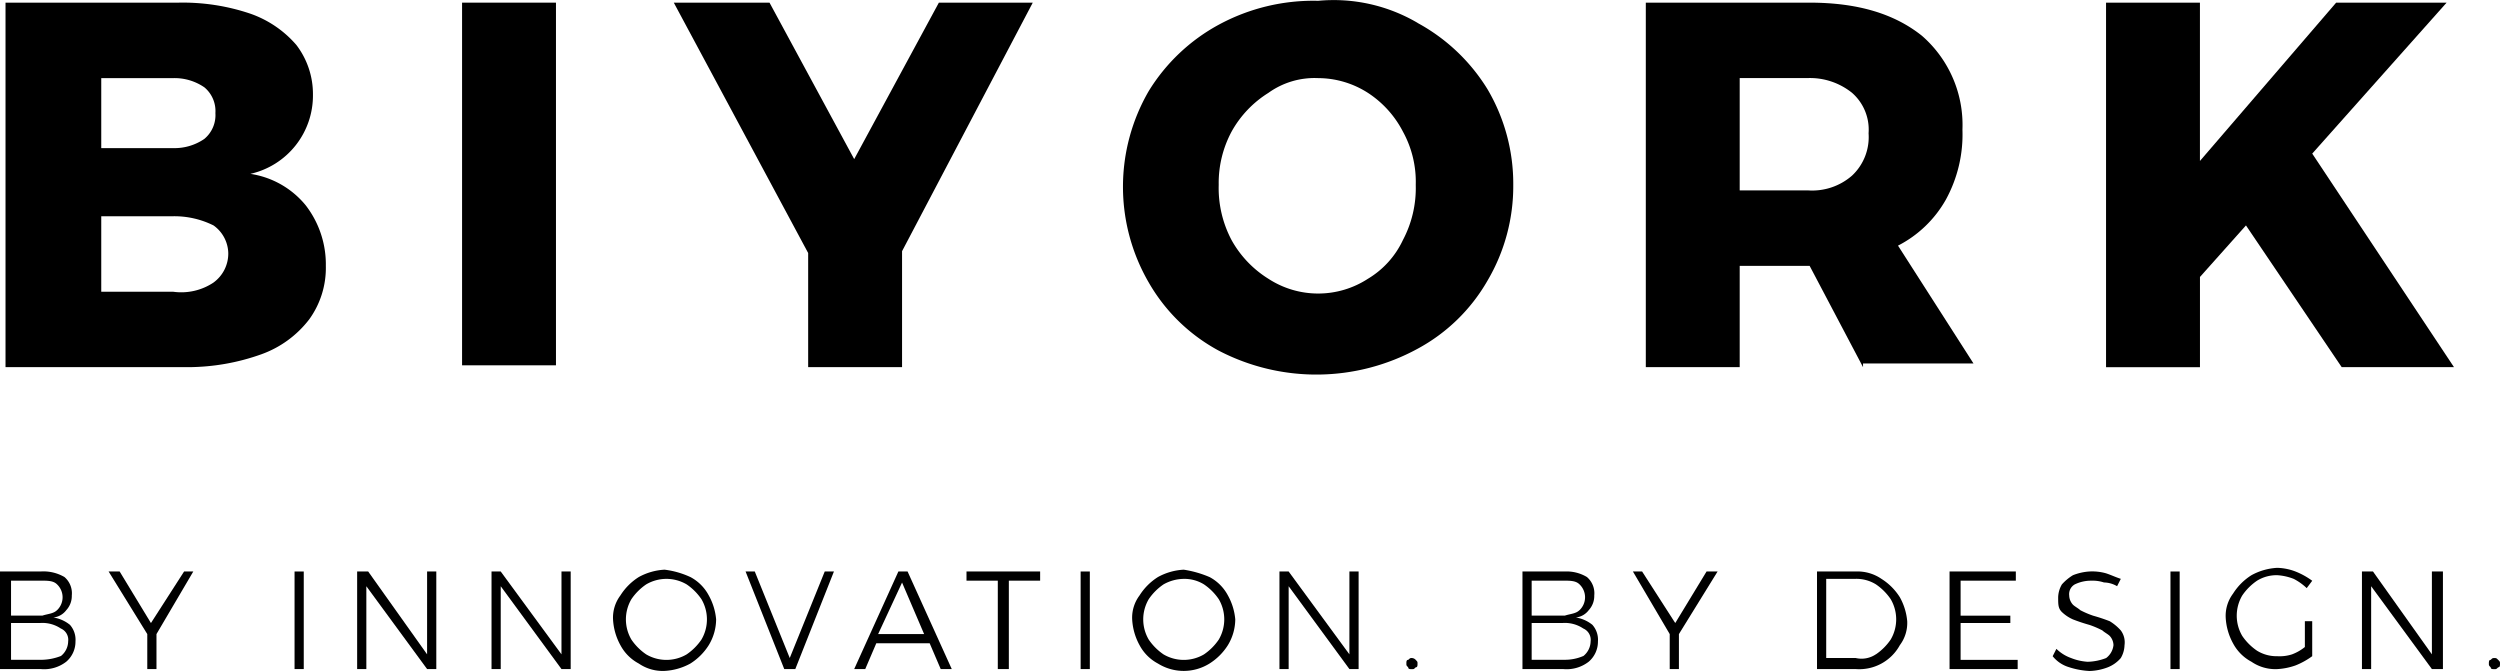 <svg xmlns="http://www.w3.org/2000/svg" width="201.082" height="53.963" viewBox="0 0 201.082 53.963">
  <g id="Biyork-logo" transform="translate(0 -0.256)">
    <path id="Tracé_1370" data-name="Tracé 1370" d="M19.994,1.288a8.641,8.641,0,0,1,3.7,2.517,6.5,6.5,0,0,1,1.333,4,6.457,6.457,0,0,1-5.034,6.367,7.1,7.1,0,0,1,4.442,2.517,7.766,7.766,0,0,1,1.629,4.886,7.054,7.054,0,0,1-1.333,4.294,8.442,8.442,0,0,1-3.85,2.813,17.646,17.646,0,0,1-5.923,1.037H.3V.4H14.219a16.906,16.906,0,0,1,5.775.888m-3.7,10.069a2.485,2.485,0,0,0,.888-2.073,2.485,2.485,0,0,0-.888-2.073,4.235,4.235,0,0,0-2.517-.74H8V12.1h5.775a4.235,4.235,0,0,0,2.517-.74m.74,11.55a2.877,2.877,0,0,0,1.185-2.369,2.812,2.812,0,0,0-1.185-2.221,7.059,7.059,0,0,0-3.258-.74H8v6.071h5.775a4.673,4.673,0,0,0,3.258-.74" transform="translate(0.144 0.069)"/>
    <rect id="Rectangle_1483" data-name="Rectangle 1483" width="7.552" height="29.17" transform="translate(37.166 0.469)"/>
    <path id="Tracé_1371" data-name="Tracé 1371" d="M65.474.4,54.961,20.39v9.329H47.409v-9.18L36.6.4h7.7l6.811,12.586L57.922.4Z" transform="translate(17.594 0.069)"/>
    <path id="Tracé_1372" data-name="Tracé 1372" d="M84.692,2.1a15,15,0,0,1,5.627,5.331,14.974,14.974,0,0,1,2.073,7.7,14.974,14.974,0,0,1-2.073,7.7,14.3,14.3,0,0,1-5.627,5.479,16.993,16.993,0,0,1-15.992.148,14.3,14.3,0,0,1-5.627-5.479,15.336,15.336,0,0,1,0-15.4A15,15,0,0,1,68.7,2.246a15.98,15.98,0,0,1,8-1.925,13.331,13.331,0,0,1,8,1.777M72.7,7.725a8.551,8.551,0,0,0-2.961,3.11A8.763,8.763,0,0,0,68.7,15.128a8.943,8.943,0,0,0,1.036,4.442A8.551,8.551,0,0,0,72.7,22.68a7.339,7.339,0,0,0,8,0,7.163,7.163,0,0,0,2.813-3.11,8.943,8.943,0,0,0,1.036-4.442,8.387,8.387,0,0,0-1.036-4.294,8.2,8.2,0,0,0-2.813-3.11,7.447,7.447,0,0,0-4-1.185,6.367,6.367,0,0,0-4,1.185" transform="translate(29.324 0)"/>
    <path id="Tracé_1373" data-name="Tracé 1373" d="M106.873,29.718l-4.294-8.144H96.952v8.144H89.4V.4h13.178c3.85,0,6.811.888,9.032,2.665a9.5,9.5,0,0,1,3.258,7.552,10.915,10.915,0,0,1-1.333,5.627,9.279,9.279,0,0,1-3.85,3.7l6.071,9.477h-8.884ZM96.952,15.5h5.479a4.876,4.876,0,0,0,3.554-1.185,4.249,4.249,0,0,0,1.333-3.406,3.933,3.933,0,0,0-1.333-3.258,5.4,5.4,0,0,0-3.554-1.185H96.952Z" transform="translate(42.977 0.069)"/>
    <path id="Tracé_1374" data-name="Tracé 1374" d="M142.386,29.718h-9.032l-7.7-11.4-3.7,4.146v7.256H114.4V.4h7.552V13.134L132.909.4h8.884L130.984,12.542Z" transform="translate(54.995 0.069)"/>
    <path id="Tracé_1375" data-name="Tracé 1375" d="M5.183,31.744a1.717,1.717,0,0,1,.592,1.481,1.681,1.681,0,0,1-.444,1.185A1.5,1.5,0,0,1,4.294,35a2.79,2.79,0,0,1,1.333.592,1.81,1.81,0,0,1,.444,1.333,2.121,2.121,0,0,1-.74,1.629,2.9,2.9,0,0,1-2.073.592H0V31.3H3.258a3.36,3.36,0,0,1,1.925.444M4.59,34.41a1.431,1.431,0,0,0,0-2.073c-.3-.3-.74-.3-1.333-.3H.888v2.813H3.406c.444-.148.888-.148,1.185-.444m.3,3.7a1.539,1.539,0,0,0,.592-1.185.991.991,0,0,0-.592-1.037,2.66,2.66,0,0,0-1.629-.444H.888v2.961H3.406a4.381,4.381,0,0,0,1.481-.3" transform="translate(0 14.923)"/>
    <path id="Tracé_1376" data-name="Tracé 1376" d="M12.711,31.3,9.75,36.334v2.813H9.01V36.334L5.9,31.3h.888l2.517,4.146L11.971,31.3Z" transform="translate(2.836 14.923)"/>
    <rect id="Rectangle_1484" data-name="Rectangle 1484" width="0.74" height="7.848" transform="translate(23.692 46.223)"/>
    <path id="Tracé_1377" data-name="Tracé 1377" d="M25.027,31.3h.74v7.848h-.74L20.14,32.485v6.663H19.4V31.3h.888l4.738,6.663Z" transform="translate(9.326 14.923)"/>
    <path id="Tracé_1378" data-name="Tracé 1378" d="M32.327,31.3h.74v7.848h-.74L27.44,32.485v6.663H26.7V31.3h.74l4.886,6.663Z" transform="translate(12.835 14.923)"/>
    <path id="Tracé_1379" data-name="Tracé 1379" d="M39.519,31.792A3.569,3.569,0,0,1,41,33.273a4.825,4.825,0,0,1,.592,1.925A4.049,4.049,0,0,1,41,37.271a4.706,4.706,0,0,1-1.481,1.481,4.82,4.82,0,0,1-2.073.592,3.4,3.4,0,0,1-2.073-.592,3.569,3.569,0,0,1-1.481-1.481A4.82,4.82,0,0,1,33.3,35.2a2.976,2.976,0,0,1,.592-1.925,4.706,4.706,0,0,1,1.481-1.481,4.82,4.82,0,0,1,2.073-.592,6.918,6.918,0,0,1,2.073.592m-3.554.592a4.507,4.507,0,0,0-1.185,1.185,3.208,3.208,0,0,0,0,3.258,4.507,4.507,0,0,0,1.185,1.185,3.208,3.208,0,0,0,3.258,0,4.507,4.507,0,0,0,1.185-1.185,3.208,3.208,0,0,0,0-3.258,4.507,4.507,0,0,0-1.185-1.185,3.208,3.208,0,0,0-3.258,0" transform="translate(16.008 14.875)"/>
    <path id="Tracé_1380" data-name="Tracé 1380" d="M40.5,31.3h.74l2.813,6.959L46.867,31.3h.74L44.5,39.148H43.61Z" transform="translate(19.469 14.923)"/>
    <path id="Tracé_1381" data-name="Tracé 1381" d="M53.359,39.148l-.888-2.073H48.177l-.888,2.073H46.4L49.954,31.3h.74l3.554,7.848Zm-5.034-2.813h3.7L50.25,32.188Z" transform="translate(22.305 14.923)"/>
    <path id="Tracé_1382" data-name="Tracé 1382" d="M52.5,31.3h5.923v.74H55.906v7.107h-.888V32.04H52.5Z" transform="translate(25.238 14.923)"/>
    <rect id="Rectangle_1485" data-name="Rectangle 1485" width="0.74" height="7.848" transform="translate(86.918 46.223)"/>
    <path id="Tracé_1383" data-name="Tracé 1383" d="M67.719,31.792A3.569,3.569,0,0,1,69.2,33.273a4.825,4.825,0,0,1,.592,1.925,4.049,4.049,0,0,1-.592,2.073,4.706,4.706,0,0,1-1.481,1.481,3.924,3.924,0,0,1-4.146,0,3.569,3.569,0,0,1-1.481-1.481A4.82,4.82,0,0,1,61.5,35.2a2.976,2.976,0,0,1,.592-1.925,4.706,4.706,0,0,1,1.481-1.481,4.82,4.82,0,0,1,2.073-.592,8.488,8.488,0,0,1,2.073.592m-3.7.592a4.506,4.506,0,0,0-1.185,1.185,3.208,3.208,0,0,0,0,3.258,4.507,4.507,0,0,0,1.185,1.185,3.208,3.208,0,0,0,3.258,0,4.507,4.507,0,0,0,1.185-1.185,3.208,3.208,0,0,0,0-3.258,4.506,4.506,0,0,0-1.185-1.185,2.985,2.985,0,0,0-1.629-.444,3.375,3.375,0,0,0-1.629.444" transform="translate(29.564 14.875)"/>
    <path id="Tracé_1384" data-name="Tracé 1384" d="M75.127,31.3h.74v7.848h-.74L70.24,32.485v6.663H69.5V31.3h.74l4.886,6.663Z" transform="translate(33.41 14.923)"/>
    <path id="Tracé_1385" data-name="Tracé 1385" d="M77.14,36.148c.148.148.148.148.148.3s0,.3-.148.3c-.148.148-.148.148-.3.148s-.3,0-.3-.148c-.148-.148-.148-.148-.148-.3s0-.3.148-.3C76.7,36,76.7,36,76.844,36a.459.459,0,0,1,.3.148" transform="translate(36.727 17.183)"/>
    <path id="Tracé_1386" data-name="Tracé 1386" d="M87.883,31.744a1.717,1.717,0,0,1,.592,1.481,1.681,1.681,0,0,1-.444,1.185A1.5,1.5,0,0,1,86.994,35a2.79,2.79,0,0,1,1.333.592,1.81,1.81,0,0,1,.444,1.333,2.121,2.121,0,0,1-.74,1.629,2.9,2.9,0,0,1-2.073.592H82.7V31.3h3.406a3.158,3.158,0,0,1,1.777.444M87.29,34.41a1.431,1.431,0,0,0,0-2.073c-.3-.3-.74-.3-1.333-.3H83.44v2.813h2.665c.444-.148.888-.148,1.185-.444m.3,3.7a1.539,1.539,0,0,0,.592-1.185.991.991,0,0,0-.592-1.037,2.66,2.66,0,0,0-1.629-.444H83.44v2.961h2.665a3.716,3.716,0,0,0,1.481-.3" transform="translate(39.756 14.923)"/>
    <path id="Tracé_1387" data-name="Tracé 1387" d="M95.511,31.3,92.4,36.334v2.813h-.74V36.334L88.7,31.3h.74l2.665,4.146L94.623,31.3Z" transform="translate(42.64 14.923)"/>
    <path id="Tracé_1388" data-name="Tracé 1388" d="M103.883,31.892a4.706,4.706,0,0,1,1.481,1.481,4.825,4.825,0,0,1,.592,1.925,2.976,2.976,0,0,1-.592,1.925,3.72,3.72,0,0,1-3.554,1.925H98.7V31.3h3.11a3.4,3.4,0,0,1,2.073.592m-.444,6.071a4.507,4.507,0,0,0,1.185-1.185,3.208,3.208,0,0,0,0-3.258,4.507,4.507,0,0,0-1.185-1.185,2.985,2.985,0,0,0-1.629-.444H99.44v6.367h2.369a2.056,2.056,0,0,0,1.629-.3" transform="translate(47.447 14.923)"/>
    <path id="Tracé_1389" data-name="Tracé 1389" d="M105.9,31.3h5.331v.74h-4.442v2.813h4v.592h-4v2.961h4.59v.74H105.9Z" transform="translate(50.908 14.923)"/>
    <path id="Tracé_1390" data-name="Tracé 1390" d="M115.646,32.188a2.891,2.891,0,0,0-1.037-.148,2.957,2.957,0,0,0-1.333.3.9.9,0,0,0-.444.888,1.131,1.131,0,0,0,.3.74c.148.148.444.3.592.444a7.218,7.218,0,0,0,1.036.444,13.977,13.977,0,0,1,1.333.444,3.925,3.925,0,0,1,.888.74,1.6,1.6,0,0,1,.3,1.185,2.14,2.14,0,0,1-.3,1.037,2.656,2.656,0,0,1-1.036.74,4.381,4.381,0,0,1-1.481.3,6.3,6.3,0,0,1-1.629-.3,2.663,2.663,0,0,1-1.333-.888l.3-.592a3.224,3.224,0,0,0,1.185.74,4.324,4.324,0,0,0,1.333.3,4.381,4.381,0,0,0,1.481-.3,1.5,1.5,0,0,0,.592-1.037,1.131,1.131,0,0,0-.3-.74c-.148-.148-.444-.3-.592-.444a7.219,7.219,0,0,0-1.036-.444,13.977,13.977,0,0,1-1.333-.444,3.1,3.1,0,0,1-.888-.592c-.3-.3-.3-.592-.3-1.185a2.14,2.14,0,0,1,.3-1.037,3.925,3.925,0,0,1,.888-.74,4.323,4.323,0,0,1,1.333-.3,4.1,4.1,0,0,1,1.333.148c.444.148.74.3,1.185.444l-.3.592a2.14,2.14,0,0,0-1.037-.3" transform="translate(53.6 14.923)"/>
    <rect id="Rectangle_1486" data-name="Rectangle 1486" width="0.74" height="7.848" transform="translate(174.577 46.223)"/>
    <path id="Tracé_1391" data-name="Tracé 1391" d="M127.119,35.394h.74v2.813a6,6,0,0,1-1.333.74,5.261,5.261,0,0,1-1.481.3,3.4,3.4,0,0,1-2.073-.592,3.569,3.569,0,0,1-1.481-1.481A4.82,4.82,0,0,1,120.9,35.1a2.976,2.976,0,0,1,.592-1.925,4.706,4.706,0,0,1,1.481-1.481,4.82,4.82,0,0,1,2.073-.592,4.381,4.381,0,0,1,1.481.3,6,6,0,0,1,1.333.74l-.444.592a4.5,4.5,0,0,0-1.036-.74,4.324,4.324,0,0,0-1.333-.3,2.985,2.985,0,0,0-1.629.444,4.507,4.507,0,0,0-1.185,1.185,3.208,3.208,0,0,0,0,3.258,4.507,4.507,0,0,0,1.185,1.185,2.985,2.985,0,0,0,1.629.444,3.26,3.26,0,0,0,1.185-.148,3.711,3.711,0,0,0,1.036-.592V35.394Z" transform="translate(58.119 14.827)"/>
    <path id="Tracé_1392" data-name="Tracé 1392" d="M133.927,31.3h.888v7.848h-.888l-4.886-6.663v6.663h-.74V31.3h.888l4.738,6.663Z" transform="translate(61.677 14.923)"/>
    <path id="Tracé_1393" data-name="Tracé 1393" d="M135.94,36.148c.148.148.148.148.148.3s0,.3-.148.3c-.148.148-.148.148-.3.148s-.3,0-.3-.148c-.148-.148-.148-.148-.148-.3s0-.3.148-.3c.148-.148.148-.148.3-.148s.148,0,.3.148" transform="translate(64.994 17.183)"/>
  </g>
</svg>
